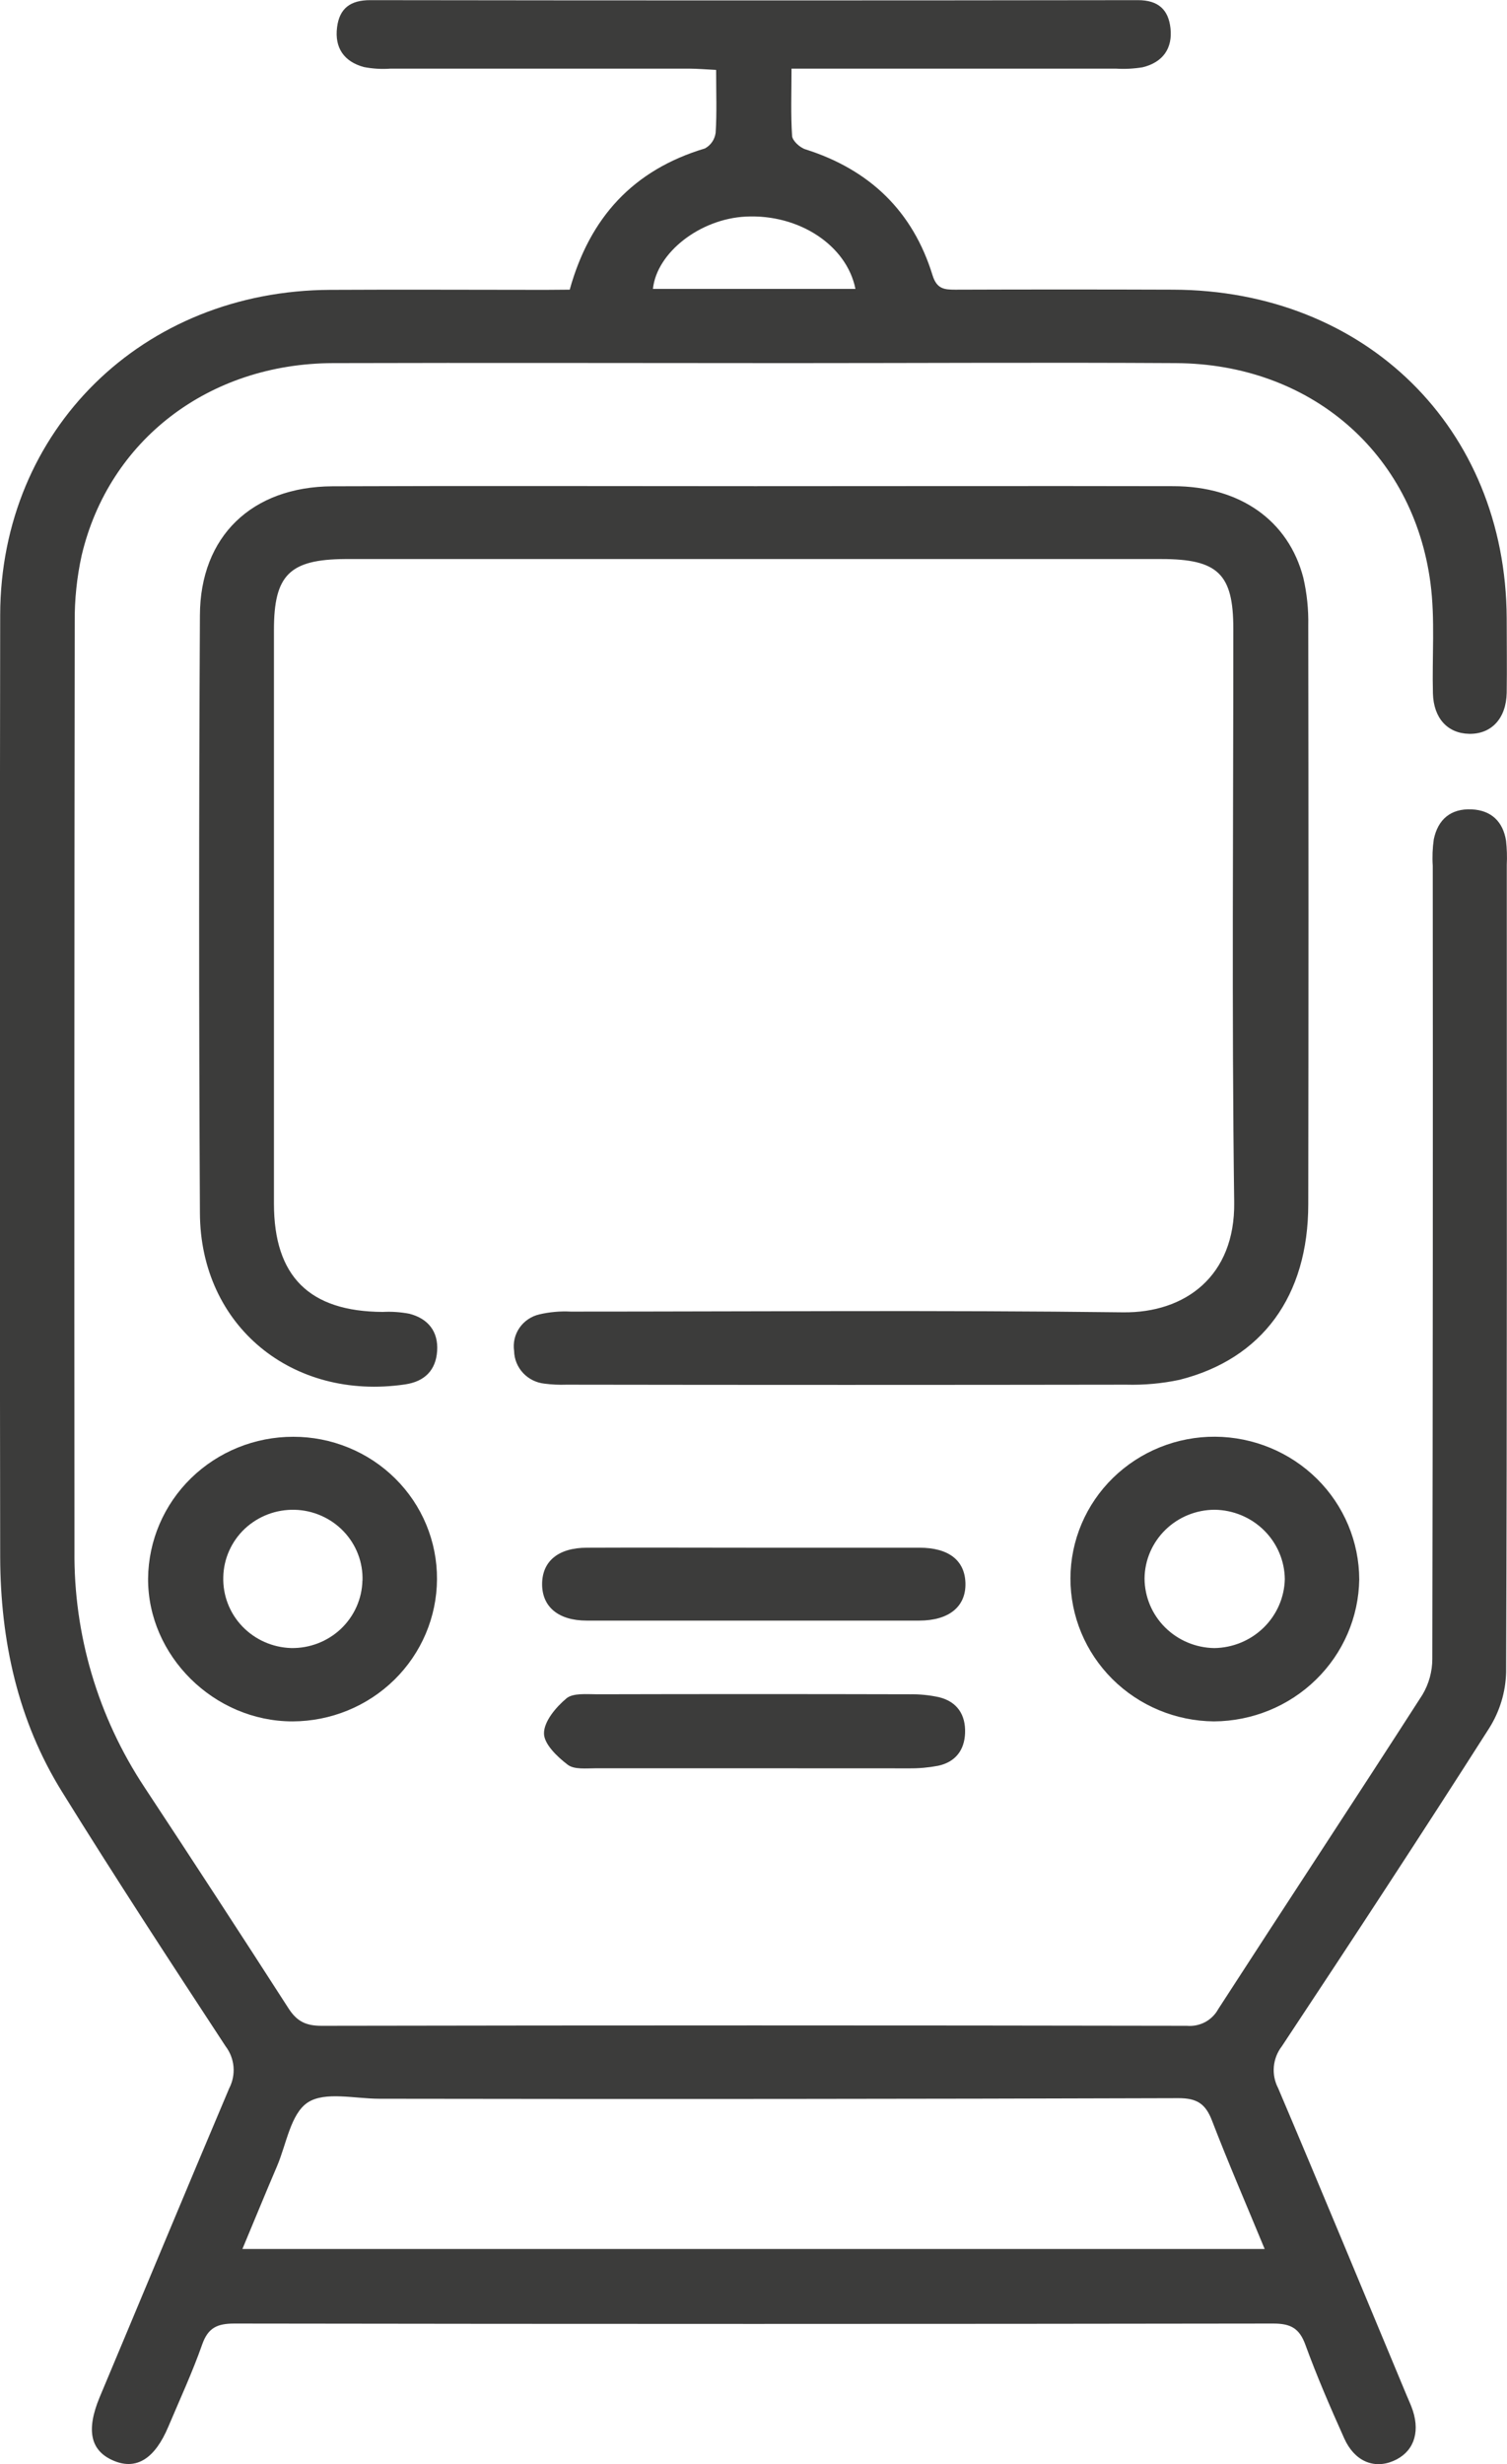 <svg width="41" height="67" viewBox="0 0 41 67" fill="none" xmlns="http://www.w3.org/2000/svg">
<g clip-path="url(#clip0_180_178)">
<path d="M15.5 7.876C16.044 5.918 17.225 4.621 19.179 4.036C19.258 3.993 19.325 3.932 19.376 3.858C19.426 3.784 19.458 3.7 19.47 3.611C19.505 3.069 19.483 2.525 19.483 1.901C19.204 1.887 18.973 1.867 18.741 1.866C16.036 1.866 13.331 1.866 10.627 1.866C10.384 1.884 10.139 1.869 9.9 1.823C9.356 1.675 9.099 1.297 9.171 0.739C9.236 0.229 9.531 0.003 10.076 0.004C17.037 0.014 23.998 0.014 30.958 0.004C31.518 0.004 31.788 0.267 31.844 0.764C31.906 1.314 31.638 1.695 31.087 1.829C30.846 1.869 30.602 1.881 30.359 1.866C27.676 1.866 24.994 1.866 22.312 1.866H21.534C21.534 2.523 21.511 3.114 21.55 3.696C21.559 3.827 21.761 4.013 21.912 4.06C23.666 4.615 24.836 5.748 25.37 7.481C25.486 7.857 25.686 7.876 25.994 7.876C27.968 7.869 29.941 7.869 31.913 7.876C37.152 7.89 40.965 11.642 40.992 16.806C40.992 17.484 41.002 18.161 40.992 18.838C40.977 19.539 40.572 19.965 39.968 19.952C39.386 19.94 39.004 19.53 38.985 18.857C38.958 17.854 39.048 16.837 38.917 15.847C38.448 12.301 35.641 9.894 31.997 9.873C28.494 9.852 24.992 9.873 21.488 9.873C17.35 9.873 13.199 9.861 9.053 9.873C5.681 9.885 2.961 11.967 2.221 15.104C2.09 15.701 2.027 16.311 2.033 16.922C2.022 25.334 2.02 33.746 2.026 42.156C2.001 44.44 2.664 46.68 3.93 48.593C5.247 50.589 6.552 52.591 7.845 54.599C8.075 54.959 8.32 55.08 8.749 55.08C16.597 55.066 24.444 55.066 32.291 55.08C32.462 55.095 32.634 55.06 32.786 54.98C32.937 54.899 33.061 54.777 33.143 54.627C34.988 51.774 36.861 48.937 38.701 46.076C38.876 45.781 38.968 45.445 38.968 45.103C38.982 37.911 38.986 30.723 38.98 23.54C38.964 23.3 38.974 23.059 39.008 22.821C39.12 22.282 39.467 21.979 40.04 22.006C40.574 22.031 40.89 22.34 40.974 22.857C40.998 23.075 41.005 23.295 40.994 23.515C40.994 30.834 41.004 38.153 40.976 45.472C40.962 46.007 40.803 46.53 40.517 46.985C38.666 49.887 36.778 52.763 34.876 55.634C34.751 55.795 34.676 55.987 34.657 56.188C34.639 56.39 34.678 56.592 34.772 56.772C35.952 59.548 37.104 62.335 38.266 65.119C38.324 65.259 38.391 65.399 38.438 65.543C38.643 66.175 38.438 66.688 37.904 66.913C37.37 67.138 36.845 66.913 36.569 66.292C36.193 65.454 35.828 64.611 35.514 63.75C35.351 63.303 35.113 63.175 34.641 63.175C25.219 63.189 15.798 63.189 6.376 63.175C5.913 63.175 5.662 63.288 5.502 63.74C5.235 64.5 4.893 65.237 4.581 65.976C4.217 66.843 3.721 67.16 3.112 66.913C2.463 66.65 2.332 66.09 2.711 65.179C3.886 62.382 5.049 59.581 6.236 56.779C6.33 56.598 6.37 56.395 6.353 56.192C6.335 55.99 6.26 55.796 6.136 55.634C4.634 53.343 3.133 51.049 1.69 48.721C0.48 46.777 0.014 44.602 0.005 42.346C-0.008 33.804 -0.008 25.261 0.005 16.718C0.016 11.691 3.877 7.903 8.981 7.881C10.932 7.87 12.884 7.881 14.834 7.881L15.5 7.876ZM34.407 61.148C33.898 59.916 33.412 58.795 32.974 57.657C32.801 57.208 32.574 57.046 32.061 57.047C24.814 57.07 17.567 57.075 10.32 57.063C9.653 57.063 8.84 56.859 8.374 57.164C7.908 57.469 7.794 58.293 7.538 58.894C7.225 59.624 6.925 60.36 6.595 61.148H34.407ZM23.273 7.854C23.036 6.67 21.738 5.817 20.292 5.889C19.049 5.949 17.868 6.865 17.764 7.854H23.273Z" fill="#3C3C3B"/>
<path d="M20.549 13.219C24.339 13.219 28.131 13.211 31.921 13.219C33.734 13.219 35.055 14.151 35.459 15.71C35.557 16.136 35.602 16.572 35.593 17.009C35.601 22.253 35.601 27.497 35.593 32.74C35.593 35.24 34.338 36.95 32.09 37.516C31.614 37.617 31.127 37.661 30.641 37.648C25.567 37.656 20.491 37.656 15.41 37.648C15.211 37.655 15.011 37.646 14.813 37.62C14.589 37.596 14.382 37.493 14.23 37.33C14.078 37.166 13.991 36.954 13.987 36.732C13.954 36.512 14.006 36.287 14.133 36.103C14.26 35.919 14.453 35.788 14.673 35.737C14.953 35.672 15.24 35.646 15.527 35.661C20.537 35.661 25.547 35.619 30.558 35.681C32.235 35.7 33.605 34.707 33.578 32.689C33.509 27.491 33.556 22.295 33.554 17.089C33.554 15.606 33.134 15.2 31.602 15.2H9.386C7.876 15.21 7.453 15.637 7.453 17.123C7.453 22.324 7.453 27.524 7.453 32.724C7.453 34.705 8.417 35.66 10.413 35.67C10.656 35.657 10.9 35.674 11.139 35.72C11.65 35.852 11.928 36.206 11.893 36.731C11.859 37.255 11.554 37.563 11.019 37.641C7.948 38.092 5.454 36.049 5.439 32.985C5.411 27.567 5.411 22.149 5.439 16.73C5.446 14.587 6.848 13.233 9.044 13.222C12.879 13.207 16.713 13.219 20.549 13.219Z" fill="#3C3C3B"/>
<path d="M11.889 42.938C11.884 43.963 11.468 44.945 10.732 45.669C9.995 46.393 8.998 46.801 7.957 46.803C5.821 46.803 4.017 45.017 4.029 42.917C4.039 41.891 4.459 40.911 5.199 40.189C5.939 39.468 6.938 39.063 7.979 39.065C8.494 39.064 9.004 39.164 9.48 39.359C9.956 39.553 10.389 39.839 10.752 40.199C11.116 40.559 11.403 40.986 11.598 41.456C11.793 41.927 11.892 42.43 11.889 42.938ZM9.862 42.976C9.87 42.73 9.829 42.485 9.74 42.255C9.652 42.025 9.518 41.814 9.346 41.635C9.175 41.456 8.969 41.312 8.741 41.212C8.513 41.111 8.267 41.056 8.017 41.05C7.768 41.044 7.519 41.086 7.287 41.174C7.054 41.263 6.841 41.396 6.66 41.565C6.48 41.735 6.335 41.939 6.235 42.164C6.134 42.389 6.08 42.632 6.075 42.877C6.06 43.374 6.245 43.857 6.591 44.219C6.937 44.581 7.414 44.793 7.919 44.809C8.422 44.819 8.91 44.631 9.274 44.288C9.637 43.944 9.848 43.472 9.86 42.976H9.862Z" fill="#3C3C3B"/>
<path d="M29.123 42.91C29.125 42.403 29.227 41.901 29.426 41.432C29.625 40.964 29.915 40.539 30.281 40.182C30.647 39.825 31.08 39.542 31.557 39.35C32.034 39.158 32.544 39.06 33.059 39.063C34.1 39.07 35.095 39.482 35.83 40.208C36.564 40.935 36.977 41.918 36.98 42.943C36.965 43.968 36.542 44.947 35.803 45.668C35.064 46.39 34.067 46.797 33.027 46.803C31.986 46.794 30.992 46.379 30.261 45.65C29.529 44.92 29.12 43.936 29.123 42.91ZM31.139 42.919C31.142 43.416 31.341 43.893 31.696 44.246C32.051 44.6 32.532 44.802 33.036 44.81C33.541 44.803 34.022 44.603 34.38 44.253C34.738 43.903 34.944 43.429 34.955 42.933C34.949 42.436 34.746 41.961 34.39 41.609C34.034 41.257 33.553 41.056 33.048 41.049C32.544 41.05 32.061 41.247 31.704 41.597C31.346 41.948 31.143 42.423 31.139 42.919Z" fill="#3C3C3B"/>
<path d="M20.477 48.078C19.058 48.078 17.64 48.078 16.22 48.078C15.953 48.078 15.624 48.118 15.446 47.982C15.16 47.766 14.797 47.416 14.8 47.127C14.8 46.802 15.124 46.418 15.41 46.178C15.59 46.027 15.96 46.066 16.244 46.066C19.082 46.059 21.919 46.059 24.757 46.066C25.022 46.062 25.287 46.089 25.546 46.145C26.047 46.268 26.274 46.63 26.256 47.119C26.24 47.581 25.997 47.908 25.523 48.01C25.263 48.059 24.998 48.083 24.733 48.08C23.314 48.081 21.903 48.078 20.477 48.078Z" fill="#3C3C3B"/>
<path d="M20.494 42.081C22.001 42.081 23.509 42.081 25.016 42.081C25.817 42.081 26.248 42.43 26.266 43.041C26.284 43.677 25.826 44.062 25.008 44.063C21.993 44.063 18.978 44.063 15.963 44.063C15.188 44.063 14.746 43.684 14.749 43.067C14.752 42.45 15.187 42.081 15.971 42.081C17.478 42.074 18.985 42.081 20.494 42.081Z" fill="#3C3C3B"/>
</g>
<defs>
<clipPath id="clip0_180_178">
<rect width="41" height="67" fill="white"/>
</clipPath>
</defs>
</svg>
